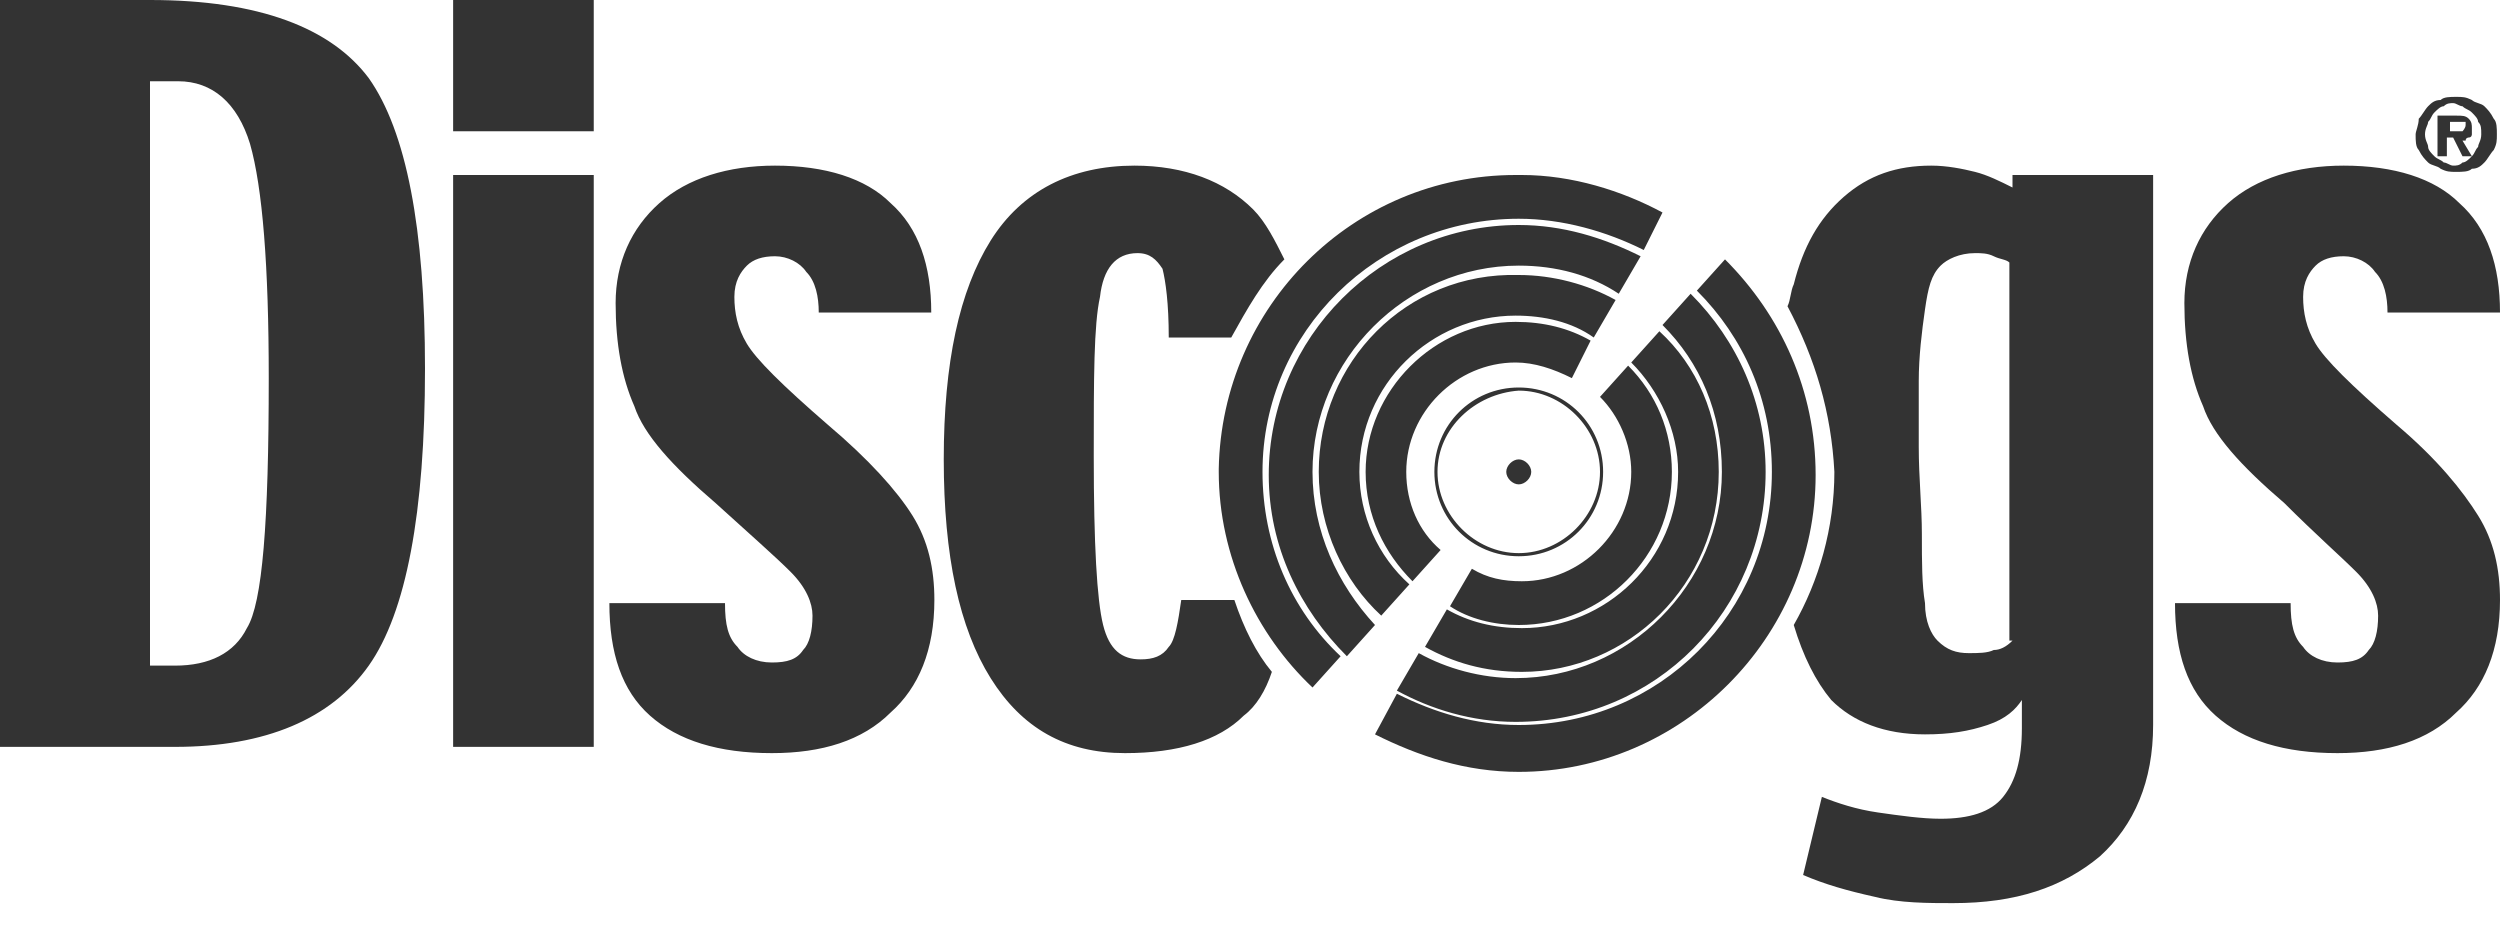 <?xml version="1.0" encoding="utf-8"?>
<!-- Generator: Adobe Illustrator 26.0.2, SVG Export Plug-In . SVG Version: 6.00 Build 0)  -->
<svg version="1.1" id="Layer_1" xmlns="http://www.w3.org/2000/svg" xmlns:xlink="http://www.w3.org/1999/xlink" x="0px" y="0px"
	 viewBox="0 0 80 30" enable-background="new 0 0 80 30" xml:space="preserve">
<path fill="#333333" d="M4.8,0H0v23.9h5.6c2.9,0,5-0.9,6.2-2.6c1.2-1.7,1.8-4.9,1.8-9.5c0-4.5-0.6-7.6-1.8-9.3C10.6,0.9,8.3,0,4.8,0
	z M7.9,20.1c-0.4,0.8-1.2,1.2-2.3,1.2H4.8V2.6h0.9c1.1,0,1.9,0.7,2.3,2C8.4,6,8.6,8.5,8.6,12.1C8.6,16.7,8.4,19.3,7.9,20.1z
	 M14.5,5.6H19v18.3h-4.5V5.6z M14.5,0H19v4.2h-4.5V0z M29.2,16.5c0.5,0.8,0.7,1.7,0.7,2.7c0,1.6-0.5,2.8-1.4,3.6
	c-0.9,0.9-2.2,1.3-3.8,1.3c-1.7,0-3-0.4-3.9-1.2c-0.9-0.8-1.3-2-1.3-3.6h3.7c0,0.7,0.1,1.1,0.4,1.4c0.2,0.3,0.6,0.5,1.1,0.5
	c0.5,0,0.8-0.1,1-0.4c0.2-0.2,0.3-0.6,0.3-1.1c0-0.4-0.2-0.9-0.7-1.4c-0.5-0.5-1.3-1.2-2.4-2.2c-1.4-1.2-2.3-2.2-2.6-3.1
	c-0.4-0.9-0.6-2-0.6-3.3c0-1.3,0.5-2.4,1.4-3.2c0.9-0.8,2.2-1.2,3.7-1.2c1.6,0,2.9,0.4,3.7,1.2c0.9,0.8,1.3,2,1.3,3.5h-3.6
	c0-0.5-0.1-1-0.4-1.3c-0.2-0.3-0.6-0.5-1-0.5c-0.4,0-0.7,0.1-0.9,0.3c-0.2,0.2-0.4,0.5-0.4,1c0,0.5,0.1,1,0.4,1.5
	c0.3,0.5,1.1,1.3,2.6,2.6C27.8,14.7,28.7,15.7,29.2,16.5z M40.7,21.5c-0.2,0.6-0.5,1.1-0.9,1.4c-0.8,0.8-2.1,1.2-3.8,1.2
	c-1.9,0-3.3-0.8-4.3-2.4c-1-1.6-1.5-3.9-1.5-7c0-3.1,0.5-5.4,1.5-7c1-1.6,2.6-2.4,4.6-2.4c1.6,0,2.9,0.5,3.8,1.4
	c0.4,0.4,0.7,1,1,1.6c-0.7,0.7-1.2,1.6-1.7,2.5h-2c0-1.1-0.1-1.8-0.2-2.2c-0.2-0.3-0.4-0.5-0.8-0.5c-0.7,0-1.1,0.5-1.2,1.4
	c-0.2,0.9-0.2,2.6-0.2,5.1c0,2.8,0.1,4.6,0.3,5.4c0.2,0.8,0.6,1.1,1.2,1.1c0.4,0,0.7-0.1,0.9-0.4c0.2-0.2,0.3-0.8,0.4-1.5h1.7
	C39.8,20.1,40.2,20.9,40.7,21.5z M58.7,15.1c0,1.8-0.5,3.5-1.3,4.9c0.3,1,0.7,1.8,1.2,2.4c0.7,0.7,1.7,1.1,3,1.1
	c0.8,0,1.4-0.1,2-0.3c0.6-0.2,0.9-0.5,1.1-0.8c0,0.2,0,0.3,0,0.5c0,0.1,0,0.3,0,0.4c0,1-0.2,1.7-0.6,2.2c-0.4,0.5-1.1,0.7-2,0.7
	c-0.6,0-1.3-0.1-2-0.2c-0.7-0.1-1.3-0.3-1.8-0.5l-0.6,2.5c0.7,0.3,1.4,0.5,2.3,0.7c0.8,0.2,1.7,0.2,2.5,0.2c2,0,3.5-0.5,4.7-1.5
	c1.1-1,1.7-2.4,1.7-4.2V5.6h-4.5V6c-0.4-0.2-0.8-0.4-1.2-0.5c-0.4-0.1-0.9-0.2-1.4-0.2c-1.1,0-2,0.3-2.8,1c-0.8,0.7-1.3,1.6-1.6,2.8
	c-0.1,0.2-0.1,0.5-0.2,0.7C58.1,11.5,58.6,13.2,58.7,15.1 M64.4,20.5c-0.2,0.2-0.4,0.3-0.6,0.3c-0.2,0.1-0.5,0.1-0.8,0.1
	c-0.4,0-0.7-0.1-1-0.4c-0.2-0.2-0.4-0.6-0.4-1.2c-0.1-0.6-0.1-1.3-0.1-2.2c0-0.9-0.1-1.8-0.1-2.8c0-0.6,0-1.3,0-2.1
	c0-0.8,0.1-1.6,0.2-2.3c0.1-0.7,0.2-1.1,0.5-1.4c0.2-0.2,0.6-0.4,1.1-0.4c0.2,0,0.4,0,0.6,0.1c0.2,0.1,0.4,0.1,0.5,0.2V20.5z
	 M80,19.2c0,1.6-0.5,2.8-1.4,3.6c-0.9,0.9-2.2,1.3-3.8,1.3c-1.7,0-3-0.4-3.9-1.2c-0.9-0.8-1.3-2-1.3-3.6h3.7c0,0.7,0.1,1.1,0.4,1.4
	c0.2,0.3,0.6,0.5,1.1,0.5c0.5,0,0.8-0.1,1-0.4c0.2-0.2,0.3-0.6,0.3-1.1c0-0.4-0.2-0.9-0.7-1.4c-0.5-0.5-1.3-1.2-2.3-2.2
	c-1.4-1.2-2.3-2.2-2.6-3.1c-0.4-0.9-0.6-2-0.6-3.3c0-1.3,0.5-2.4,1.4-3.2c0.9-0.8,2.2-1.2,3.7-1.2c1.6,0,2.9,0.4,3.7,1.2
	c0.9,0.8,1.3,2,1.3,3.5h-3.6c0-0.5-0.1-1-0.4-1.3c-0.2-0.3-0.6-0.5-1-0.5c-0.4,0-0.7,0.1-0.9,0.3c-0.2,0.2-0.4,0.5-0.4,1
	c0,0.5,0.1,1,0.4,1.5c0.3,0.5,1.1,1.3,2.6,2.6c1.3,1.1,2.1,2.1,2.6,2.9C79.8,17.3,80,18.2,80,19.2z"/>
<path fill="#333333" d="M45.9,15.1c0-1.5,1.2-2.7,2.7-2.7l0,0c1.5,0,2.7,1.2,2.7,2.7l0,0c0,1.5-1.2,2.7-2.7,2.7l0,0
	C47.1,17.8,45.9,16.6,45.9,15.1L45.9,15.1z M46,15.1c0,1.4,1.2,2.6,2.6,2.6l0,0c1.4,0,2.6-1.2,2.6-2.6l0,0c0-1.4-1.2-2.6-2.6-2.6
	l0,0C47.2,12.6,46,13.7,46,15.1L46,15.1z M48.6,14.7c-0.2,0-0.4,0.2-0.4,0.4c0,0.2,0.2,0.4,0.4,0.4c0.2,0,0.4-0.2,0.4-0.4
	C49,14.9,48.8,14.7,48.6,14.7z M42.2,15.1c0,1.8,0.8,3.5,2,4.6l0.9-1c-1-0.9-1.6-2.2-1.6-3.6c0-2.8,2.3-5,5-5c0.9,0,1.8,0.2,2.5,0.7
	l0.7-1.2c-0.9-0.5-2-0.8-3.1-0.8C45,8.7,42.2,11.6,42.2,15.1z M55,15.1c0-1.8-0.7-3.4-1.9-4.5l-0.9,1c0.9,0.9,1.5,2.2,1.5,3.5
	c0,2.8-2.3,5-5,5c-0.9,0-1.7-0.2-2.4-0.6l-0.7,1.2c0.9,0.5,1.9,0.8,3.1,0.8C52.1,21.5,55,18.7,55,15.1z M43.7,15.1
	c0,1.4,0.6,2.6,1.5,3.5l0.9-1c0,0,0,0,0,0c-0.7-0.6-1.1-1.5-1.1-2.5c0-1.9,1.6-3.5,3.5-3.5c0.6,0,1.2,0.2,1.8,0.5l0.6-1.2
	c-0.7-0.4-1.5-0.6-2.4-0.6C45.9,10.3,43.7,12.5,43.7,15.1z M48.6,20c2.7,0,4.9-2.2,4.9-4.9c0-1.3-0.5-2.5-1.4-3.4l-0.9,1
	c0.6,0.6,1,1.5,1,2.4c0,1.9-1.6,3.5-3.5,3.5c-0.6,0-1.1-0.1-1.6-0.4l0,0l-0.7,1.2C47,19.8,47.8,20,48.6,20z M55.2,8.3l-0.9,1
	c1.5,1.5,2.4,3.5,2.4,5.8c0,4.5-3.6,8.1-8.1,8.1c-1.4,0-2.7-0.4-3.9-1L44,23.5c1.4,0.7,2.9,1.2,4.6,1.2c5.2,0,9.5-4.3,9.5-9.5
	C58.1,12.5,57,10.1,55.2,8.3z M42,15.1c0-3.6,3-6.6,6.6-6.6c1.2,0,2.3,0.3,3.2,0.9l0.7-1.2c-1.2-0.6-2.5-1-3.9-1c-4.4,0-8,3.6-8,8
	c0,2.3,1,4.3,2.5,5.8l0.9-1C42.8,18.7,42,17,42,15.1z M56.5,15.1c0-2.2-0.9-4.2-2.4-5.7l-0.9,1c1.2,1.2,1.9,2.8,1.9,4.7
	c0,3.6-3,6.6-6.6,6.6c-1.1,0-2.2-0.3-3.1-0.8l-0.7,1.2c1.1,0.6,2.4,1,3.8,1C53,23.1,56.5,19.5,56.5,15.1z M48.6,7c1.4,0,2.8,0.4,4,1
	l0.6-1.2c-1.3-0.7-2.9-1.2-4.5-1.2h-0.2c-5.2,0-9.4,4.2-9.5,9.4l0,0v0.1c0,2.7,1.2,5.2,3,6.9l0.9-1c-1.6-1.5-2.5-3.6-2.5-5.9
	C40.4,10.6,44.1,7,48.6,7z"/>
<path fill="#333333" d="M77.4,3.8c0.1-0.1,0.2-0.3,0.3-0.4s0.2-0.2,0.4-0.2c0.1-0.1,0.3-0.1,0.5-0.1c0.2,0,0.3,0,0.5,0.1
	c0.1,0.1,0.3,0.1,0.4,0.2c0.1,0.1,0.2,0.2,0.3,0.4c0.1,0.1,0.1,0.3,0.1,0.5c0,0.2,0,0.3-0.1,0.5c-0.1,0.1-0.2,0.3-0.3,0.4
	c-0.1,0.1-0.2,0.2-0.4,0.2c-0.1,0.1-0.3,0.1-0.5,0.1c-0.2,0-0.3,0-0.5-0.1c-0.1-0.1-0.3-0.1-0.4-0.2c-0.1-0.1-0.2-0.2-0.3-0.4
	c-0.1-0.1-0.1-0.3-0.1-0.5C77.3,4.2,77.4,4,77.4,3.8z M77.7,4.7c0,0.1,0.1,0.2,0.2,0.3c0.1,0.1,0.2,0.1,0.3,0.2
	c0.1,0,0.2,0.1,0.3,0.1c0.1,0,0.2,0,0.3-0.1c0.1,0,0.2-0.1,0.3-0.2c0.1-0.1,0.1-0.2,0.2-0.3c0-0.1,0.1-0.2,0.1-0.4s0-0.3-0.1-0.4
	c0-0.1-0.1-0.2-0.2-0.3c-0.1-0.1-0.2-0.1-0.3-0.2c-0.1,0-0.2-0.1-0.3-0.1c-0.1,0-0.2,0-0.3,0.1c-0.1,0-0.2,0.1-0.3,0.2
	c-0.1,0.1-0.1,0.2-0.2,0.3c0,0.1-0.1,0.2-0.1,0.4S77.7,4.6,77.7,4.7z M78.6,3.7c0.2,0,0.3,0,0.4,0.1c0.1,0.1,0.1,0.2,0.1,0.3
	c0,0.1,0,0.1,0,0.2c0,0,0,0.1-0.1,0.1c0,0-0.1,0-0.1,0.1c0,0-0.1,0-0.1,0L79.1,5h-0.3l-0.3-0.6h-0.2V5h-0.3V3.7H78.6z M78.6,4.2
	c0.1,0,0.1,0,0.2,0c0,0,0.1-0.1,0.1-0.2c0,0,0-0.1,0-0.1c0,0,0,0-0.1,0c0,0-0.1,0-0.1,0c0,0-0.1,0-0.1,0h-0.2v0.3H78.6z"/>
</svg>
